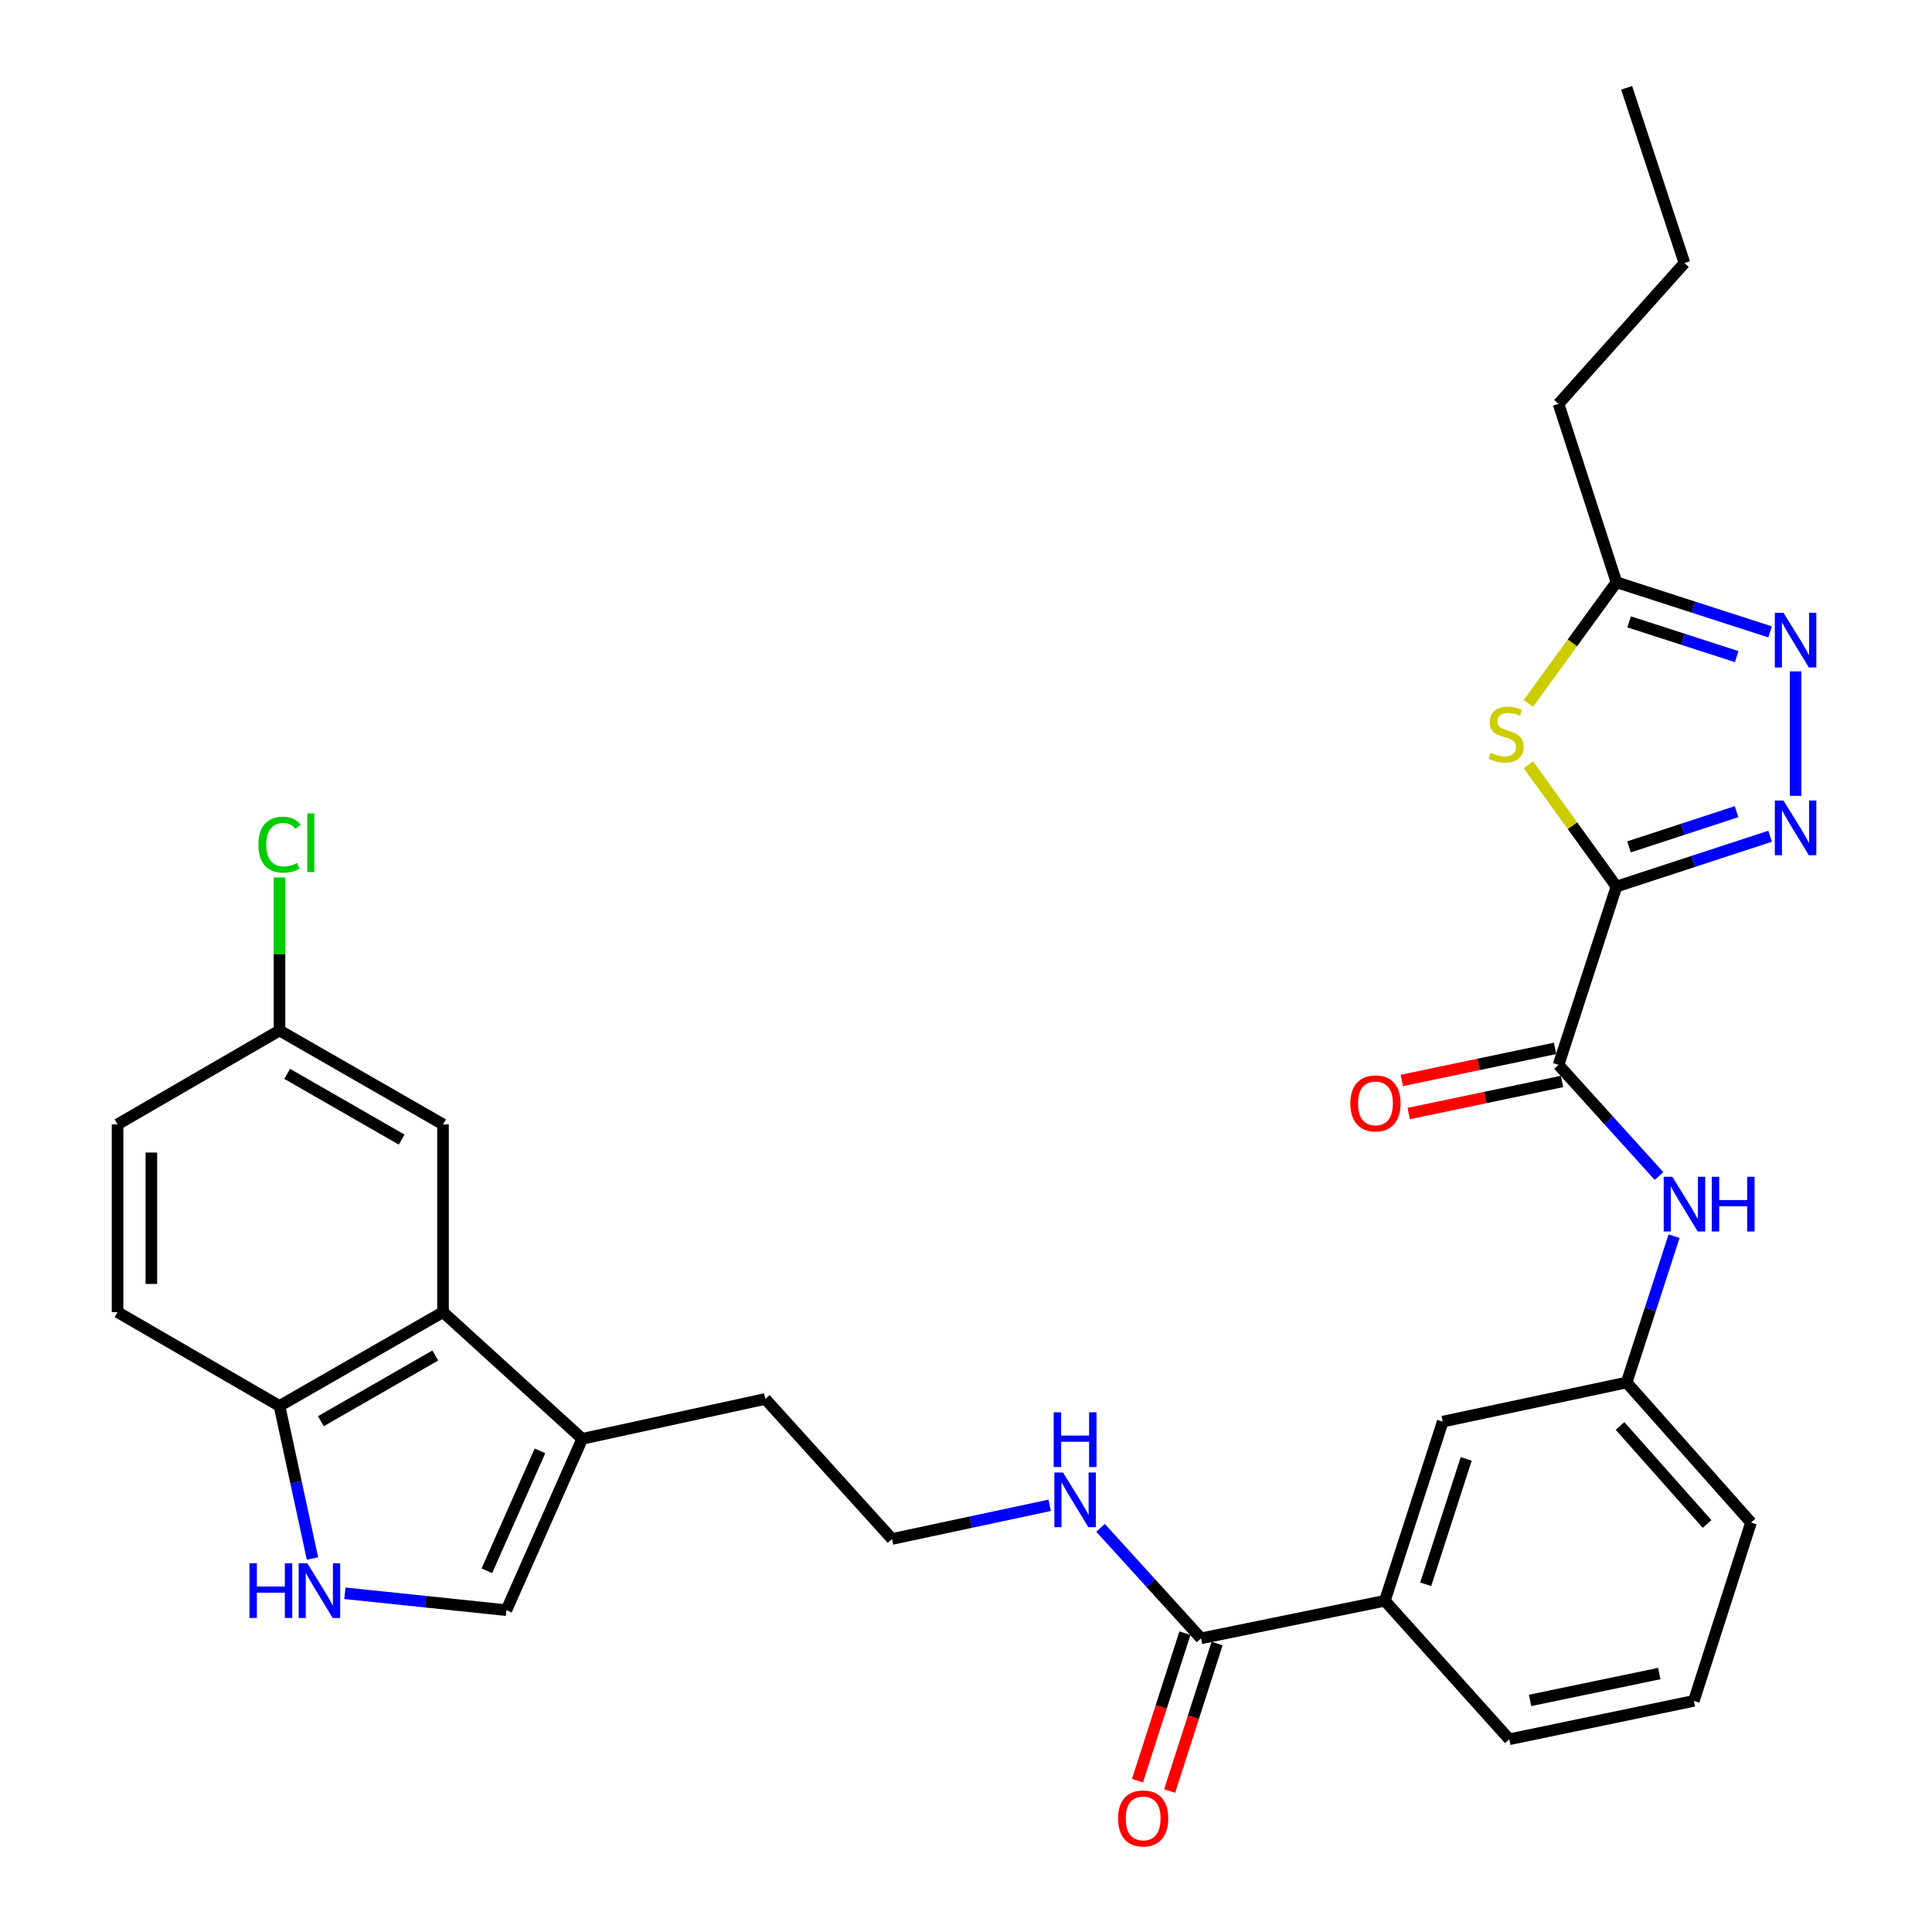 <?xml version='1.0' encoding='iso-8859-1'?>
<svg version='1.1' baseProfile='full'
              xmlns='http://www.w3.org/2000/svg'
                      xmlns:rdkit='http://www.rdkit.org/xml'
                      xmlns:xlink='http://www.w3.org/1999/xlink'
                  xml:space='preserve'
width='1000px' height='1000px' viewBox='0 0 1000 1000'>
<!-- END OF HEADER -->
<rect style='opacity:1.0;fill:#FFFFFF;stroke:none' width='1000' height='1000' x='0' y='0'> </rect>
<path class='bond-0' d='M 836.675,458.882 L 876.444,445.857' style='fill:none;fill-rule:evenodd;stroke:#000000;stroke-width:6px;stroke-linecap:butt;stroke-linejoin:miter;stroke-opacity:1' />
<path class='bond-0' d='M 876.444,445.857 L 916.212,432.831' style='fill:none;fill-rule:evenodd;stroke:#0000FF;stroke-width:6px;stroke-linecap:butt;stroke-linejoin:miter;stroke-opacity:1' />
<path class='bond-0' d='M 843.161,438.352 L 870.999,429.234' style='fill:none;fill-rule:evenodd;stroke:#000000;stroke-width:6px;stroke-linecap:butt;stroke-linejoin:miter;stroke-opacity:1' />
<path class='bond-0' d='M 870.999,429.234 L 898.837,420.116' style='fill:none;fill-rule:evenodd;stroke:#0000FF;stroke-width:6px;stroke-linecap:butt;stroke-linejoin:miter;stroke-opacity:1' />
<path class='bond-1' d='M 836.675,458.882 L 813.883,427.362' style='fill:none;fill-rule:evenodd;stroke:#000000;stroke-width:6px;stroke-linecap:butt;stroke-linejoin:miter;stroke-opacity:1' />
<path class='bond-1' d='M 813.883,427.362 L 791.09,395.842' style='fill:none;fill-rule:evenodd;stroke:#CCCC00;stroke-width:6px;stroke-linecap:butt;stroke-linejoin:miter;stroke-opacity:1' />
<path class='bond-2' d='M 836.675,458.882 L 806.696,551.2' style='fill:none;fill-rule:evenodd;stroke:#000000;stroke-width:6px;stroke-linecap:butt;stroke-linejoin:miter;stroke-opacity:1' />
<path class='bond-3' d='M 929.391,411.925 L 929.391,347.503' style='fill:none;fill-rule:evenodd;stroke:#0000FF;stroke-width:6px;stroke-linecap:butt;stroke-linejoin:miter;stroke-opacity:1' />
<path class='bond-5' d='M 791.082,364.087 L 813.879,332.728' style='fill:none;fill-rule:evenodd;stroke:#CCCC00;stroke-width:6px;stroke-linecap:butt;stroke-linejoin:miter;stroke-opacity:1' />
<path class='bond-5' d='M 813.879,332.728 L 836.675,301.369' style='fill:none;fill-rule:evenodd;stroke:#000000;stroke-width:6px;stroke-linecap:butt;stroke-linejoin:miter;stroke-opacity:1' />
<path class='bond-9' d='M 806.696,551.2 L 832.7,579.952' style='fill:none;fill-rule:evenodd;stroke:#000000;stroke-width:6px;stroke-linecap:butt;stroke-linejoin:miter;stroke-opacity:1' />
<path class='bond-9' d='M 832.7,579.952 L 858.703,608.705' style='fill:none;fill-rule:evenodd;stroke:#0000FF;stroke-width:6px;stroke-linecap:butt;stroke-linejoin:miter;stroke-opacity:1' />
<path class='bond-14' d='M 804.904,542.639 L 765.236,550.942' style='fill:none;fill-rule:evenodd;stroke:#000000;stroke-width:6px;stroke-linecap:butt;stroke-linejoin:miter;stroke-opacity:1' />
<path class='bond-14' d='M 765.236,550.942 L 725.568,559.246' style='fill:none;fill-rule:evenodd;stroke:#FF0000;stroke-width:6px;stroke-linecap:butt;stroke-linejoin:miter;stroke-opacity:1' />
<path class='bond-14' d='M 808.488,559.76 L 768.82,568.063' style='fill:none;fill-rule:evenodd;stroke:#000000;stroke-width:6px;stroke-linecap:butt;stroke-linejoin:miter;stroke-opacity:1' />
<path class='bond-14' d='M 768.82,568.063 L 729.151,576.366' style='fill:none;fill-rule:evenodd;stroke:#FF0000;stroke-width:6px;stroke-linecap:butt;stroke-linejoin:miter;stroke-opacity:1' />
<path class='bond-31' d='M 916.215,327.071 L 876.445,314.22' style='fill:none;fill-rule:evenodd;stroke:#0000FF;stroke-width:6px;stroke-linecap:butt;stroke-linejoin:miter;stroke-opacity:1' />
<path class='bond-31' d='M 876.445,314.22 L 836.675,301.369' style='fill:none;fill-rule:evenodd;stroke:#000000;stroke-width:6px;stroke-linecap:butt;stroke-linejoin:miter;stroke-opacity:1' />
<path class='bond-31' d='M 898.906,339.86 L 871.067,330.864' style='fill:none;fill-rule:evenodd;stroke:#0000FF;stroke-width:6px;stroke-linecap:butt;stroke-linejoin:miter;stroke-opacity:1' />
<path class='bond-31' d='M 871.067,330.864 L 843.228,321.868' style='fill:none;fill-rule:evenodd;stroke:#000000;stroke-width:6px;stroke-linecap:butt;stroke-linejoin:miter;stroke-opacity:1' />
<path class='bond-4' d='M 178.504,824.672 L 220.307,829.046' style='fill:none;fill-rule:evenodd;stroke:#0000FF;stroke-width:6px;stroke-linecap:butt;stroke-linejoin:miter;stroke-opacity:1' />
<path class='bond-4' d='M 220.307,829.046 L 262.109,833.42' style='fill:none;fill-rule:evenodd;stroke:#000000;stroke-width:6px;stroke-linecap:butt;stroke-linejoin:miter;stroke-opacity:1' />
<path class='bond-33' d='M 161.742,806.69 L 153.207,767.21' style='fill:none;fill-rule:evenodd;stroke:#0000FF;stroke-width:6px;stroke-linecap:butt;stroke-linejoin:miter;stroke-opacity:1' />
<path class='bond-33' d='M 153.207,767.21 L 144.672,727.731' style='fill:none;fill-rule:evenodd;stroke:#000000;stroke-width:6px;stroke-linecap:butt;stroke-linejoin:miter;stroke-opacity:1' />
<path class='bond-25' d='M 836.675,301.369 L 806.696,209.041' style='fill:none;fill-rule:evenodd;stroke:#000000;stroke-width:6px;stroke-linecap:butt;stroke-linejoin:miter;stroke-opacity:1' />
<path class='bond-6' d='M 229.303,679.142 L 301.378,744.736' style='fill:none;fill-rule:evenodd;stroke:#000000;stroke-width:6px;stroke-linecap:butt;stroke-linejoin:miter;stroke-opacity:1' />
<path class='bond-11' d='M 229.303,679.142 L 144.672,727.731' style='fill:none;fill-rule:evenodd;stroke:#000000;stroke-width:6px;stroke-linecap:butt;stroke-linejoin:miter;stroke-opacity:1' />
<path class='bond-11' d='M 225.317,701.6 L 166.075,735.612' style='fill:none;fill-rule:evenodd;stroke:#000000;stroke-width:6px;stroke-linecap:butt;stroke-linejoin:miter;stroke-opacity:1' />
<path class='bond-13' d='M 229.303,679.142 L 229.303,581.976' style='fill:none;fill-rule:evenodd;stroke:#000000;stroke-width:6px;stroke-linecap:butt;stroke-linejoin:miter;stroke-opacity:1' />
<path class='bond-7' d='M 262.109,833.42 L 301.378,744.736' style='fill:none;fill-rule:evenodd;stroke:#000000;stroke-width:6px;stroke-linecap:butt;stroke-linejoin:miter;stroke-opacity:1' />
<path class='bond-7' d='M 252.006,813.035 L 279.494,750.957' style='fill:none;fill-rule:evenodd;stroke:#000000;stroke-width:6px;stroke-linecap:butt;stroke-linejoin:miter;stroke-opacity:1' />
<path class='bond-8' d='M 301.378,744.736 L 396.116,724.096' style='fill:none;fill-rule:evenodd;stroke:#000000;stroke-width:6px;stroke-linecap:butt;stroke-linejoin:miter;stroke-opacity:1' />
<path class='bond-15' d='M 866.495,639.852 L 854.219,677.718' style='fill:none;fill-rule:evenodd;stroke:#0000FF;stroke-width:6px;stroke-linecap:butt;stroke-linejoin:miter;stroke-opacity:1' />
<path class='bond-15' d='M 854.219,677.718 L 841.942,715.584' style='fill:none;fill-rule:evenodd;stroke:#000000;stroke-width:6px;stroke-linecap:butt;stroke-linejoin:miter;stroke-opacity:1' />
<path class='bond-10' d='M 621.643,848.006 L 716.808,828.551' style='fill:none;fill-rule:evenodd;stroke:#000000;stroke-width:6px;stroke-linecap:butt;stroke-linejoin:miter;stroke-opacity:1' />
<path class='bond-17' d='M 613.317,845.328 L 601.038,883.508' style='fill:none;fill-rule:evenodd;stroke:#000000;stroke-width:6px;stroke-linecap:butt;stroke-linejoin:miter;stroke-opacity:1' />
<path class='bond-17' d='M 601.038,883.508 L 588.759,921.687' style='fill:none;fill-rule:evenodd;stroke:#FF0000;stroke-width:6px;stroke-linecap:butt;stroke-linejoin:miter;stroke-opacity:1' />
<path class='bond-17' d='M 629.969,850.684 L 617.69,888.863' style='fill:none;fill-rule:evenodd;stroke:#000000;stroke-width:6px;stroke-linecap:butt;stroke-linejoin:miter;stroke-opacity:1' />
<path class='bond-17' d='M 617.69,888.863 L 605.411,927.042' style='fill:none;fill-rule:evenodd;stroke:#FF0000;stroke-width:6px;stroke-linecap:butt;stroke-linejoin:miter;stroke-opacity:1' />
<path class='bond-18' d='M 621.643,848.006 L 595.641,819.406' style='fill:none;fill-rule:evenodd;stroke:#000000;stroke-width:6px;stroke-linecap:butt;stroke-linejoin:miter;stroke-opacity:1' />
<path class='bond-18' d='M 595.641,819.406 L 569.638,790.805' style='fill:none;fill-rule:evenodd;stroke:#0000FF;stroke-width:6px;stroke-linecap:butt;stroke-linejoin:miter;stroke-opacity:1' />
<path class='bond-19' d='M 144.672,727.731 L 60.847,679.142' style='fill:none;fill-rule:evenodd;stroke:#000000;stroke-width:6px;stroke-linecap:butt;stroke-linejoin:miter;stroke-opacity:1' />
<path class='bond-12' d='M 716.808,828.551 L 746.758,735.835' style='fill:none;fill-rule:evenodd;stroke:#000000;stroke-width:6px;stroke-linecap:butt;stroke-linejoin:miter;stroke-opacity:1' />
<path class='bond-12' d='M 737.945,820.021 L 758.91,755.119' style='fill:none;fill-rule:evenodd;stroke:#000000;stroke-width:6px;stroke-linecap:butt;stroke-linejoin:miter;stroke-opacity:1' />
<path class='bond-32' d='M 716.808,828.551 L 781.207,900.238' style='fill:none;fill-rule:evenodd;stroke:#000000;stroke-width:6px;stroke-linecap:butt;stroke-linejoin:miter;stroke-opacity:1' />
<path class='bond-20' d='M 229.303,581.976 L 144.672,533.378' style='fill:none;fill-rule:evenodd;stroke:#000000;stroke-width:6px;stroke-linecap:butt;stroke-linejoin:miter;stroke-opacity:1' />
<path class='bond-20' d='M 207.898,589.855 L 148.656,555.836' style='fill:none;fill-rule:evenodd;stroke:#000000;stroke-width:6px;stroke-linecap:butt;stroke-linejoin:miter;stroke-opacity:1' />
<path class='bond-16' d='M 841.942,715.584 L 746.758,735.835' style='fill:none;fill-rule:evenodd;stroke:#000000;stroke-width:6px;stroke-linecap:butt;stroke-linejoin:miter;stroke-opacity:1' />
<path class='bond-28' d='M 841.942,715.584 L 906.312,788.067' style='fill:none;fill-rule:evenodd;stroke:#000000;stroke-width:6px;stroke-linecap:butt;stroke-linejoin:miter;stroke-opacity:1' />
<path class='bond-28' d='M 838.519,738.071 L 883.577,788.81' style='fill:none;fill-rule:evenodd;stroke:#000000;stroke-width:6px;stroke-linecap:butt;stroke-linejoin:miter;stroke-opacity:1' />
<path class='bond-23' d='M 543.314,779.14 L 502.512,787.855' style='fill:none;fill-rule:evenodd;stroke:#0000FF;stroke-width:6px;stroke-linecap:butt;stroke-linejoin:miter;stroke-opacity:1' />
<path class='bond-23' d='M 502.512,787.855 L 461.71,796.57' style='fill:none;fill-rule:evenodd;stroke:#000000;stroke-width:6px;stroke-linecap:butt;stroke-linejoin:miter;stroke-opacity:1' />
<path class='bond-34' d='M 60.847,679.142 L 60.847,581.976' style='fill:none;fill-rule:evenodd;stroke:#000000;stroke-width:6px;stroke-linecap:butt;stroke-linejoin:miter;stroke-opacity:1' />
<path class='bond-34' d='M 78.339,664.567 L 78.339,596.551' style='fill:none;fill-rule:evenodd;stroke:#000000;stroke-width:6px;stroke-linecap:butt;stroke-linejoin:miter;stroke-opacity:1' />
<path class='bond-21' d='M 144.672,533.378 L 60.847,581.976' style='fill:none;fill-rule:evenodd;stroke:#000000;stroke-width:6px;stroke-linecap:butt;stroke-linejoin:miter;stroke-opacity:1' />
<path class='bond-22' d='M 144.672,533.378 L 144.672,493.779' style='fill:none;fill-rule:evenodd;stroke:#000000;stroke-width:6px;stroke-linecap:butt;stroke-linejoin:miter;stroke-opacity:1' />
<path class='bond-22' d='M 144.672,493.779 L 144.672,454.18' style='fill:none;fill-rule:evenodd;stroke:#00CC00;stroke-width:6px;stroke-linecap:butt;stroke-linejoin:miter;stroke-opacity:1' />
<path class='bond-24' d='M 461.71,796.57 L 396.116,724.096' style='fill:none;fill-rule:evenodd;stroke:#000000;stroke-width:6px;stroke-linecap:butt;stroke-linejoin:miter;stroke-opacity:1' />
<path class='bond-29' d='M 806.696,209.041 L 871.872,136.159' style='fill:none;fill-rule:evenodd;stroke:#000000;stroke-width:6px;stroke-linecap:butt;stroke-linejoin:miter;stroke-opacity:1' />
<path class='bond-26' d='M 781.207,900.238 L 876.741,880.375' style='fill:none;fill-rule:evenodd;stroke:#000000;stroke-width:6px;stroke-linecap:butt;stroke-linejoin:miter;stroke-opacity:1' />
<path class='bond-26' d='M 791.976,880.133 L 858.85,866.229' style='fill:none;fill-rule:evenodd;stroke:#000000;stroke-width:6px;stroke-linecap:butt;stroke-linejoin:miter;stroke-opacity:1' />
<path class='bond-27' d='M 876.741,880.375 L 906.312,788.067' style='fill:none;fill-rule:evenodd;stroke:#000000;stroke-width:6px;stroke-linecap:butt;stroke-linejoin:miter;stroke-opacity:1' />
<path class='bond-30' d='M 871.872,136.159 L 841.942,45.455' style='fill:none;fill-rule:evenodd;stroke:#000000;stroke-width:6px;stroke-linecap:butt;stroke-linejoin:miter;stroke-opacity:1' />
<path  class='atom-1' d='M 923.131 414.355
L 932.411 429.355
Q 933.331 430.835, 934.811 433.515
Q 936.291 436.195, 936.371 436.355
L 936.371 414.355
L 940.131 414.355
L 940.131 442.675
L 936.251 442.675
L 926.291 426.275
Q 925.131 424.355, 923.891 422.155
Q 922.691 419.955, 922.331 419.275
L 922.331 442.675
L 918.651 442.675
L 918.651 414.355
L 923.131 414.355
' fill='#0000FF'/>
<path  class='atom-2' d='M 771.574 389.637
Q 771.894 389.757, 773.214 390.317
Q 774.534 390.877, 775.974 391.237
Q 777.454 391.557, 778.894 391.557
Q 781.574 391.557, 783.134 390.277
Q 784.694 388.957, 784.694 386.677
Q 784.694 385.117, 783.894 384.157
Q 783.134 383.197, 781.934 382.677
Q 780.734 382.157, 778.734 381.557
Q 776.214 380.797, 774.694 380.077
Q 773.214 379.357, 772.134 377.837
Q 771.094 376.317, 771.094 373.757
Q 771.094 370.197, 773.494 367.997
Q 775.934 365.797, 780.734 365.797
Q 784.014 365.797, 787.734 367.357
L 786.814 370.437
Q 783.414 369.037, 780.854 369.037
Q 778.094 369.037, 776.574 370.197
Q 775.054 371.317, 775.094 373.277
Q 775.094 374.797, 775.854 375.717
Q 776.654 376.637, 777.774 377.157
Q 778.934 377.677, 780.854 378.277
Q 783.414 379.077, 784.934 379.877
Q 786.454 380.677, 787.534 382.317
Q 788.654 383.917, 788.654 386.677
Q 788.654 390.597, 786.014 392.717
Q 783.414 394.797, 779.054 394.797
Q 776.534 394.797, 774.614 394.237
Q 772.734 393.717, 770.494 392.797
L 771.574 389.637
' fill='#CCCC00'/>
<path  class='atom-4' d='M 923.131 317.168
L 932.411 332.168
Q 933.331 333.648, 934.811 336.328
Q 936.291 339.008, 936.371 339.168
L 936.371 317.168
L 940.131 317.168
L 940.131 345.488
L 936.251 345.488
L 926.291 329.088
Q 925.131 327.168, 923.891 324.968
Q 922.691 322.768, 922.331 322.088
L 922.331 345.488
L 918.651 345.488
L 918.651 317.168
L 923.131 317.168
' fill='#0000FF'/>
<path  class='atom-5' d='M 129.111 809.134
L 132.951 809.134
L 132.951 821.174
L 147.431 821.174
L 147.431 809.134
L 151.271 809.134
L 151.271 837.454
L 147.431 837.454
L 147.431 824.374
L 132.951 824.374
L 132.951 837.454
L 129.111 837.454
L 129.111 809.134
' fill='#0000FF'/>
<path  class='atom-5' d='M 159.071 809.134
L 168.351 824.134
Q 169.271 825.614, 170.751 828.294
Q 172.231 830.974, 172.311 831.134
L 172.311 809.134
L 176.071 809.134
L 176.071 837.454
L 172.191 837.454
L 162.231 821.054
Q 161.071 819.134, 159.831 816.934
Q 158.631 814.734, 158.271 814.054
L 158.271 837.454
L 154.591 837.454
L 154.591 809.134
L 159.071 809.134
' fill='#0000FF'/>
<path  class='atom-10' d='M 865.612 609.106
L 874.892 624.106
Q 875.812 625.586, 877.292 628.266
Q 878.772 630.946, 878.852 631.106
L 878.852 609.106
L 882.612 609.106
L 882.612 637.426
L 878.732 637.426
L 868.772 621.026
Q 867.612 619.106, 866.372 616.906
Q 865.172 614.706, 864.812 614.026
L 864.812 637.426
L 861.132 637.426
L 861.132 609.106
L 865.612 609.106
' fill='#0000FF'/>
<path  class='atom-10' d='M 886.012 609.106
L 889.852 609.106
L 889.852 621.146
L 904.332 621.146
L 904.332 609.106
L 908.172 609.106
L 908.172 637.426
L 904.332 637.426
L 904.332 624.346
L 889.852 624.346
L 889.852 637.426
L 886.012 637.426
L 886.012 609.106
' fill='#0000FF'/>
<path  class='atom-15' d='M 698.939 571.114
Q 698.939 564.314, 702.299 560.514
Q 705.659 556.714, 711.939 556.714
Q 718.219 556.714, 721.579 560.514
Q 724.939 564.314, 724.939 571.114
Q 724.939 577.994, 721.539 581.914
Q 718.139 585.794, 711.939 585.794
Q 705.699 585.794, 702.299 581.914
Q 698.939 578.034, 698.939 571.114
M 711.939 582.594
Q 716.259 582.594, 718.579 579.714
Q 720.939 576.794, 720.939 571.114
Q 720.939 565.554, 718.579 562.754
Q 716.259 559.914, 711.939 559.914
Q 707.619 559.914, 705.259 562.714
Q 702.939 565.514, 702.939 571.114
Q 702.939 576.834, 705.259 579.714
Q 707.619 582.594, 711.939 582.594
' fill='#FF0000'/>
<path  class='atom-18' d='M 578.693 941.21
Q 578.693 934.41, 582.053 930.61
Q 585.413 926.81, 591.693 926.81
Q 597.973 926.81, 601.333 930.61
Q 604.693 934.41, 604.693 941.21
Q 604.693 948.09, 601.293 952.01
Q 597.893 955.89, 591.693 955.89
Q 585.453 955.89, 582.053 952.01
Q 578.693 948.13, 578.693 941.21
M 591.693 952.69
Q 596.013 952.69, 598.333 949.81
Q 600.693 946.89, 600.693 941.21
Q 600.693 935.65, 598.333 932.85
Q 596.013 930.01, 591.693 930.01
Q 587.373 930.01, 585.013 932.81
Q 582.693 935.61, 582.693 941.21
Q 582.693 946.93, 585.013 949.81
Q 587.373 952.69, 591.693 952.69
' fill='#FF0000'/>
<path  class='atom-19' d='M 550.216 762.169
L 559.496 777.169
Q 560.416 778.649, 561.896 781.329
Q 563.376 784.009, 563.456 784.169
L 563.456 762.169
L 567.216 762.169
L 567.216 790.489
L 563.336 790.489
L 553.376 774.089
Q 552.216 772.169, 550.976 769.969
Q 549.776 767.769, 549.416 767.089
L 549.416 790.489
L 545.736 790.489
L 545.736 762.169
L 550.216 762.169
' fill='#0000FF'/>
<path  class='atom-19' d='M 545.396 731.017
L 549.236 731.017
L 549.236 743.057
L 563.716 743.057
L 563.716 731.017
L 567.556 731.017
L 567.556 759.337
L 563.716 759.337
L 563.716 746.257
L 549.236 746.257
L 549.236 759.337
L 545.396 759.337
L 545.396 731.017
' fill='#0000FF'/>
<path  class='atom-23' d='M 133.752 437.191
Q 133.752 430.151, 137.032 426.471
Q 140.352 422.751, 146.632 422.751
Q 152.472 422.751, 155.592 426.871
L 152.952 429.031
Q 150.672 426.031, 146.632 426.031
Q 142.352 426.031, 140.072 428.911
Q 137.832 431.751, 137.832 437.191
Q 137.832 442.791, 140.152 445.671
Q 142.512 448.551, 147.072 448.551
Q 150.192 448.551, 153.832 446.671
L 154.952 449.671
Q 153.472 450.631, 151.232 451.191
Q 148.992 451.751, 146.512 451.751
Q 140.352 451.751, 137.032 447.991
Q 133.752 444.231, 133.752 437.191
' fill='#00CC00'/>
<path  class='atom-23' d='M 159.032 421.031
L 162.712 421.031
L 162.712 451.391
L 159.032 451.391
L 159.032 421.031
' fill='#00CC00'/>
</svg>

